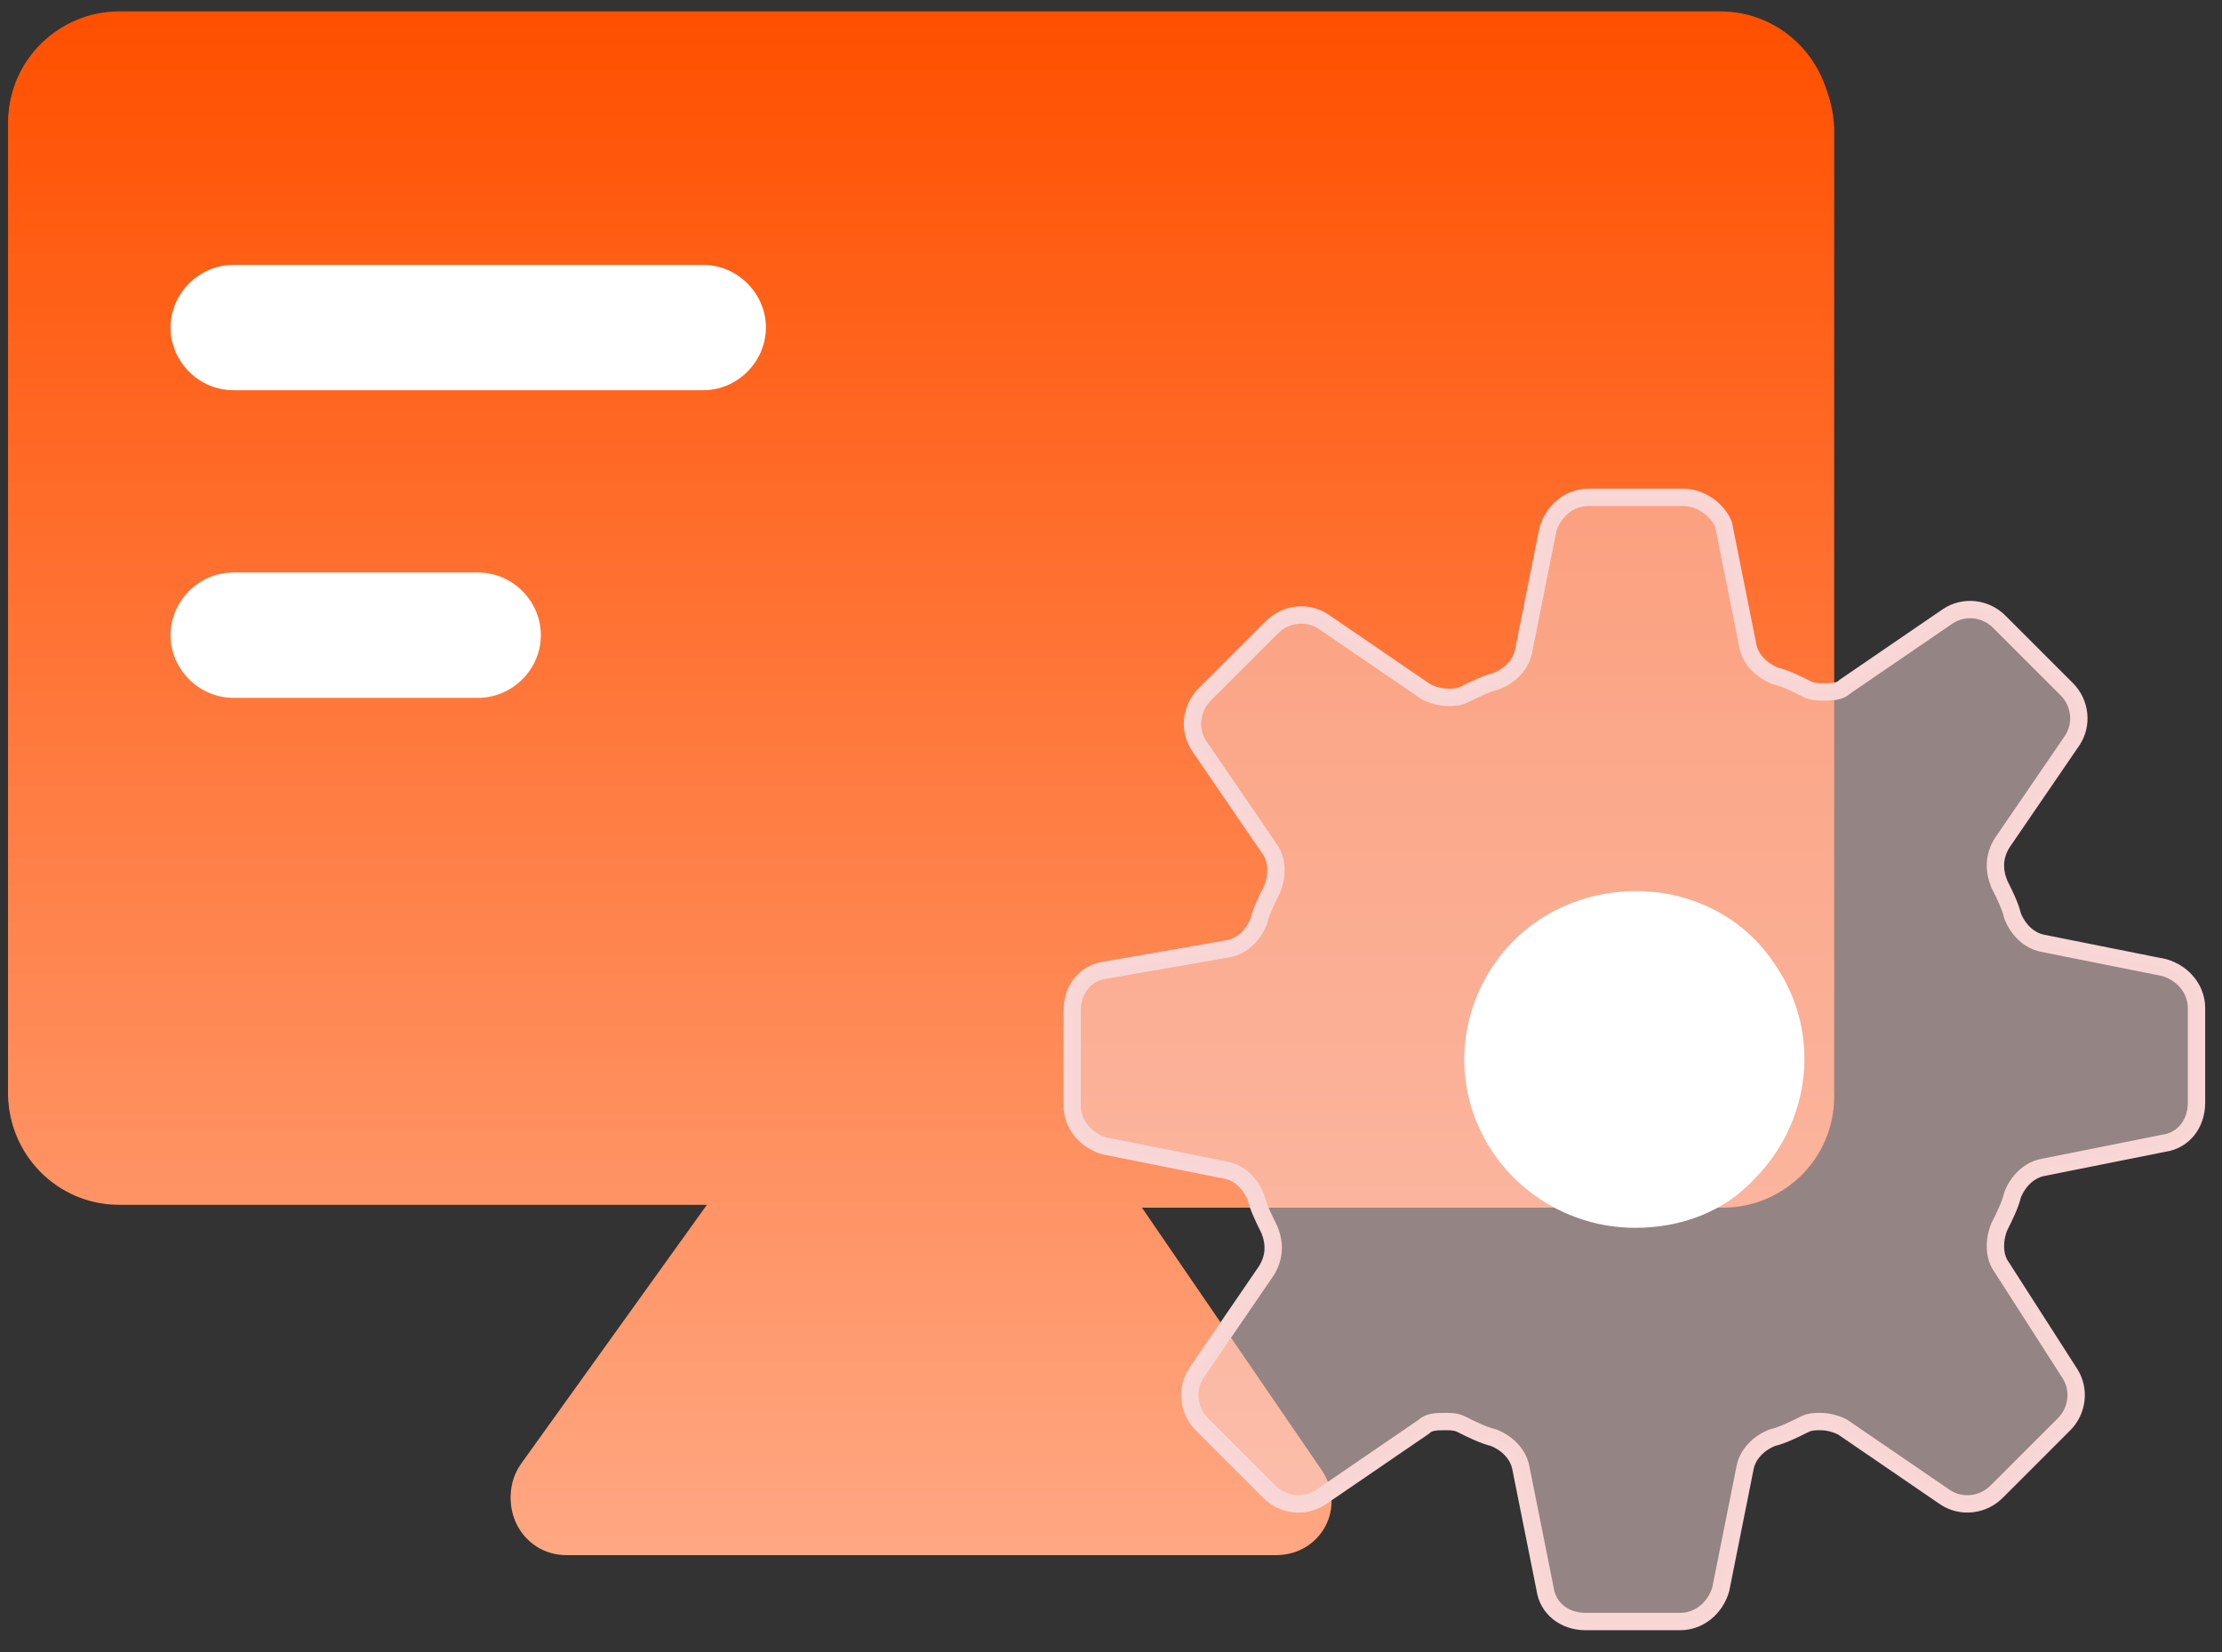<?xml version="1.0" encoding="UTF-8"?>
<svg width="78px" height="58px" viewBox="0 0 78 58" version="1.1" xmlns="http://www.w3.org/2000/svg" xmlns:xlink="http://www.w3.org/1999/xlink">
    <rect x="0" y="0" width="78" height="58" fill="#333333" stroke="none"/>
    <title>信贷管流程管理写哦那个</title>
    <defs>
        <linearGradient x1="49.888%" y1="99.565%" x2="49.888%" y2="-0.058%" id="linearGradient-1">
            <stop stop-color="#FFA782" offset="0%"></stop>
            <stop stop-color="#FF5000" offset="100%"></stop>
        </linearGradient>
        <linearGradient x1="49.966%" y1="99.75%" x2="49.966%" y2="0.127%" id="linearGradient-2">
            <stop stop-color="#FFA782" offset="0%"></stop>
            <stop stop-color="#FF5000" offset="100%"></stop>
        </linearGradient>
    </defs>
    <g id="页面-1" stroke="none" stroke-width="1" fill="none" fill-rule="evenodd">
        <g id="信贷管流程管理写哦那个" transform="translate(0.286, 0.4)">
            <g id="06yingxiao_wangdianfengxianjiankongyuguanli" fill-rule="nonzero">
                <path d="M60.1,0.1 L3.9,0.1 C1.8,0.1 0,1.8 0,4 L0,38 C0,40.1 1.7,41.9 3.9,41.9 L24.6,41.9 L18,51.1 C17.1,52.4 18,54.2 19.6,54.2 L44.5,54.2 C46.1,54.2 47,52.5 46.1,51.2 L39.8,42 L60.2,42 C62.3,42 64.1,40.3 64.1,38.1 L64.1,4.1 C64,1.8 62.2,0.1 60.1,0.1 Z" id="路径" fill="url(#linearGradient-1)"></path>
                <path d="M46,52.4 C42.2,52 38.4,50.4 35.5,47.4 C28.7,40.6 28.7,29.7 35.5,22.9 C42.3,16.1 53.2,16.1 60,22.9 C61.8,24.7 63.1,26.9 64,29.1 L64,3.9 C64,1.8 62.3,0 60.1,0 L3.9,0 C1.8,0 0,1.7 0,3.9 L0,37.9 C0,40 1.7,41.8 3.9,41.8 L24.6,41.8 L18,51 C17.1,52.3 18,54.1 19.6,54.1 L44.5,54.1 C45.5,54.1 46.2,53.4 46.4,52.6 C46.2,52.5 46.1,52.5 46,52.4 Z" id="路径" fill="url(#linearGradient-2)"></path>
                <path d="M24.4,13.3 L7.9,13.3 C6.7,13.3 5.7,12.3 5.7,11.1 L5.7,11.1 C5.7,9.9 6.7,8.9 7.9,8.9 L24.4,8.9 C25.6,8.9 26.6,9.9 26.6,11.1 L26.6,11.1 C26.6,12.3 25.6,13.3 24.4,13.3 Z" id="路径" fill="#FFFFFF"></path>
                <path d="M16.5,24.1 L7.9,24.1 C6.7,24.1 5.7,23.1 5.7,21.9 L5.7,21.9 C5.7,20.7 6.7,19.7 7.9,19.7 L16.5,19.7 C17.7,19.7 18.7,20.7 18.7,21.9 L18.7,21.9 C18.7,23.1 17.7,24.1 16.5,24.1 Z" id="路径" fill="#FFFFFF"></path>
            </g>
            <g id="wendangguanlixitongjianshe" transform="translate(37.349, 17.061)">
                <path d="M21.443,0 L18.122,0 C17.458,0 16.889,0.474 16.699,1.139 L15.845,5.408 C15.75,5.883 15.371,6.262 14.896,6.452 C14.517,6.547 14.137,6.737 13.758,6.926 C13.568,7.021 13.378,7.021 13.188,7.021 C12.904,7.021 12.619,6.926 12.429,6.831 L8.824,4.365 C8.255,3.985 7.496,4.08 7.021,4.554 L4.649,6.926 C4.175,7.401 4.08,8.16 4.459,8.729 L6.926,12.334 C7.211,12.714 7.211,13.283 7.021,13.758 C6.831,14.137 6.642,14.517 6.547,14.896 C6.357,15.371 5.977,15.75 5.503,15.845 L1.139,16.604 C0.474,16.699 0,17.268 0,18.027 L0,21.348 C0,22.012 0.474,22.582 1.139,22.771 L5.408,23.625 C5.883,23.72 6.262,24.1 6.452,24.574 C6.547,24.954 6.737,25.333 6.926,25.713 C7.116,26.187 7.116,26.661 6.831,27.136 L4.365,30.741 C3.985,31.311 4.08,32.07 4.554,32.544 L6.926,34.916 C7.401,35.391 8.16,35.485 8.729,35.106 L12.334,32.639 C12.524,32.449 12.809,32.449 13.094,32.449 C13.283,32.449 13.473,32.449 13.663,32.544 C14.042,32.734 14.422,32.924 14.801,33.018 C15.276,33.208 15.655,33.588 15.75,34.062 L16.604,38.332 C16.699,38.996 17.268,39.47 18.027,39.47 L21.348,39.47 C22.012,39.47 22.582,38.996 22.771,38.332 L23.625,34.062 C23.72,33.588 24.1,33.208 24.574,33.018 C24.954,32.924 25.333,32.734 25.713,32.544 C25.902,32.449 26.092,32.449 26.282,32.449 C26.567,32.449 26.851,32.544 27.041,32.639 L30.646,35.106 C31.216,35.485 31.975,35.391 32.449,34.916 L34.821,32.544 C35.296,32.07 35.391,31.311 35.011,30.741 L32.639,27.041 C32.354,26.661 32.354,26.092 32.544,25.618 C32.734,25.238 32.924,24.859 33.018,24.479 C33.208,24.005 33.588,23.625 34.062,23.53 L38.332,22.676 C38.996,22.582 39.47,22.012 39.47,21.253 L39.47,17.932 C39.47,17.268 38.996,16.699 38.332,16.509 L34.062,15.655 C33.588,15.56 33.208,15.181 33.018,14.707 C32.924,14.327 32.734,13.947 32.544,13.568 C32.354,13.094 32.354,12.619 32.639,12.145 L35.106,8.539 C35.485,7.97 35.391,7.211 34.916,6.737 L32.544,4.365 C32.07,3.89 31.311,3.795 30.741,4.175 L27.136,6.642 C26.946,6.831 26.661,6.831 26.377,6.831 C26.187,6.831 25.997,6.831 25.808,6.737 C25.428,6.547 25.049,6.357 24.669,6.262 C24.195,6.072 23.815,5.693 23.72,5.218 L22.866,0.949 C22.676,0.474 22.107,0 21.443,0 L21.443,0 Z" id="路径" stroke="#F9D7D7" stroke-width="0.609"></path>
                <path d="M21.474,0.03 L18.153,0.03 C17.489,0.03 16.92,0.504 16.73,1.168 L15.876,5.438 C15.781,5.912 15.402,6.292 14.927,6.482 C14.548,6.576 14.168,6.766 13.789,6.956 C13.599,7.051 13.409,7.051 13.219,7.051 C12.935,7.051 12.65,6.956 12.46,6.861 L8.855,4.394 C8.285,4.015 7.526,4.109 7.052,4.584 L4.68,6.956 C4.206,7.43 4.111,8.189 4.49,8.759 L6.957,12.364 C7.242,12.744 7.242,13.313 7.052,13.787 C6.862,14.167 6.673,14.546 6.578,14.926 C6.388,15.4 6.008,15.78 5.534,15.875 L1.169,16.634 C0.505,16.729 0.031,17.298 0.031,18.057 L0.031,21.378 C0.031,22.042 0.505,22.611 1.169,22.801 L5.439,23.655 C5.913,23.75 6.293,24.129 6.483,24.604 C6.578,24.983 6.767,25.363 6.957,25.742 C7.147,26.217 7.147,26.691 6.862,27.166 L4.395,30.771 C4.016,31.34 4.111,32.099 4.585,32.574 L6.957,34.946 C7.432,35.42 8.191,35.515 8.76,35.135 L12.365,32.669 C12.555,32.479 12.84,32.479 13.124,32.479 C13.314,32.479 13.504,32.479 13.694,32.574 C14.073,32.763 14.453,32.953 14.832,33.048 C15.307,33.238 15.686,33.617 15.781,34.092 L16.635,38.361 C16.73,39.026 17.299,39.5 18.058,39.5 L21.379,39.5 C22.043,39.5 22.612,39.026 22.802,38.361 L23.656,34.092 C23.751,33.617 24.131,33.238 24.605,33.048 C24.984,32.953 25.364,32.763 25.744,32.574 C25.933,32.479 26.123,32.479 26.313,32.479 C26.597,32.479 26.882,32.574 27.072,32.669 L30.677,35.135 C31.247,35.515 32.006,35.42 32.48,34.946 L34.852,32.574 C35.326,32.099 35.421,31.34 35.042,30.771 L32.67,27.071 C32.385,26.691 32.385,26.122 32.575,25.647 C32.765,25.268 32.954,24.888 33.049,24.509 C33.239,24.034 33.619,23.655 34.093,23.56 L38.363,22.706 C39.027,22.611 39.501,22.042 39.501,21.283 L39.501,17.962 C39.501,17.298 39.027,16.729 38.363,16.539 L34.093,15.685 C33.619,15.59 33.239,15.211 33.049,14.736 C32.954,14.357 32.765,13.977 32.575,13.598 C32.385,13.123 32.385,12.649 32.67,12.174 L35.137,8.569 C35.516,8 35.421,7.241 34.947,6.766 L32.575,4.394 C32.101,3.92 31.342,3.825 30.772,4.204 L27.167,6.671 C26.977,6.861 26.692,6.861 26.408,6.861 C26.218,6.861 26.028,6.861 25.838,6.766 C25.459,6.576 25.079,6.387 24.7,6.292 C24.225,6.102 23.846,5.722 23.751,5.248 L22.897,0.978 C22.707,0.504 22.138,0.03 21.474,0.03 L21.474,0.03 Z" id="路径" fill="#F9D7D7" fill-rule="nonzero" opacity="0.5"></path>
                <path d="M19.766,25.647 C16.92,25.647 14.453,23.655 13.883,20.903 C13.314,18.152 14.832,15.305 17.489,14.262 C20.146,13.218 23.182,14.072 24.7,16.444 C26.313,18.816 25.933,21.947 23.941,23.94 C22.897,25.078 21.379,25.647 19.766,25.647 L19.766,25.647 Z" id="路径" fill="#FFFFFF" fill-rule="nonzero"></path>
            </g>
        </g>
    </g>
</svg>